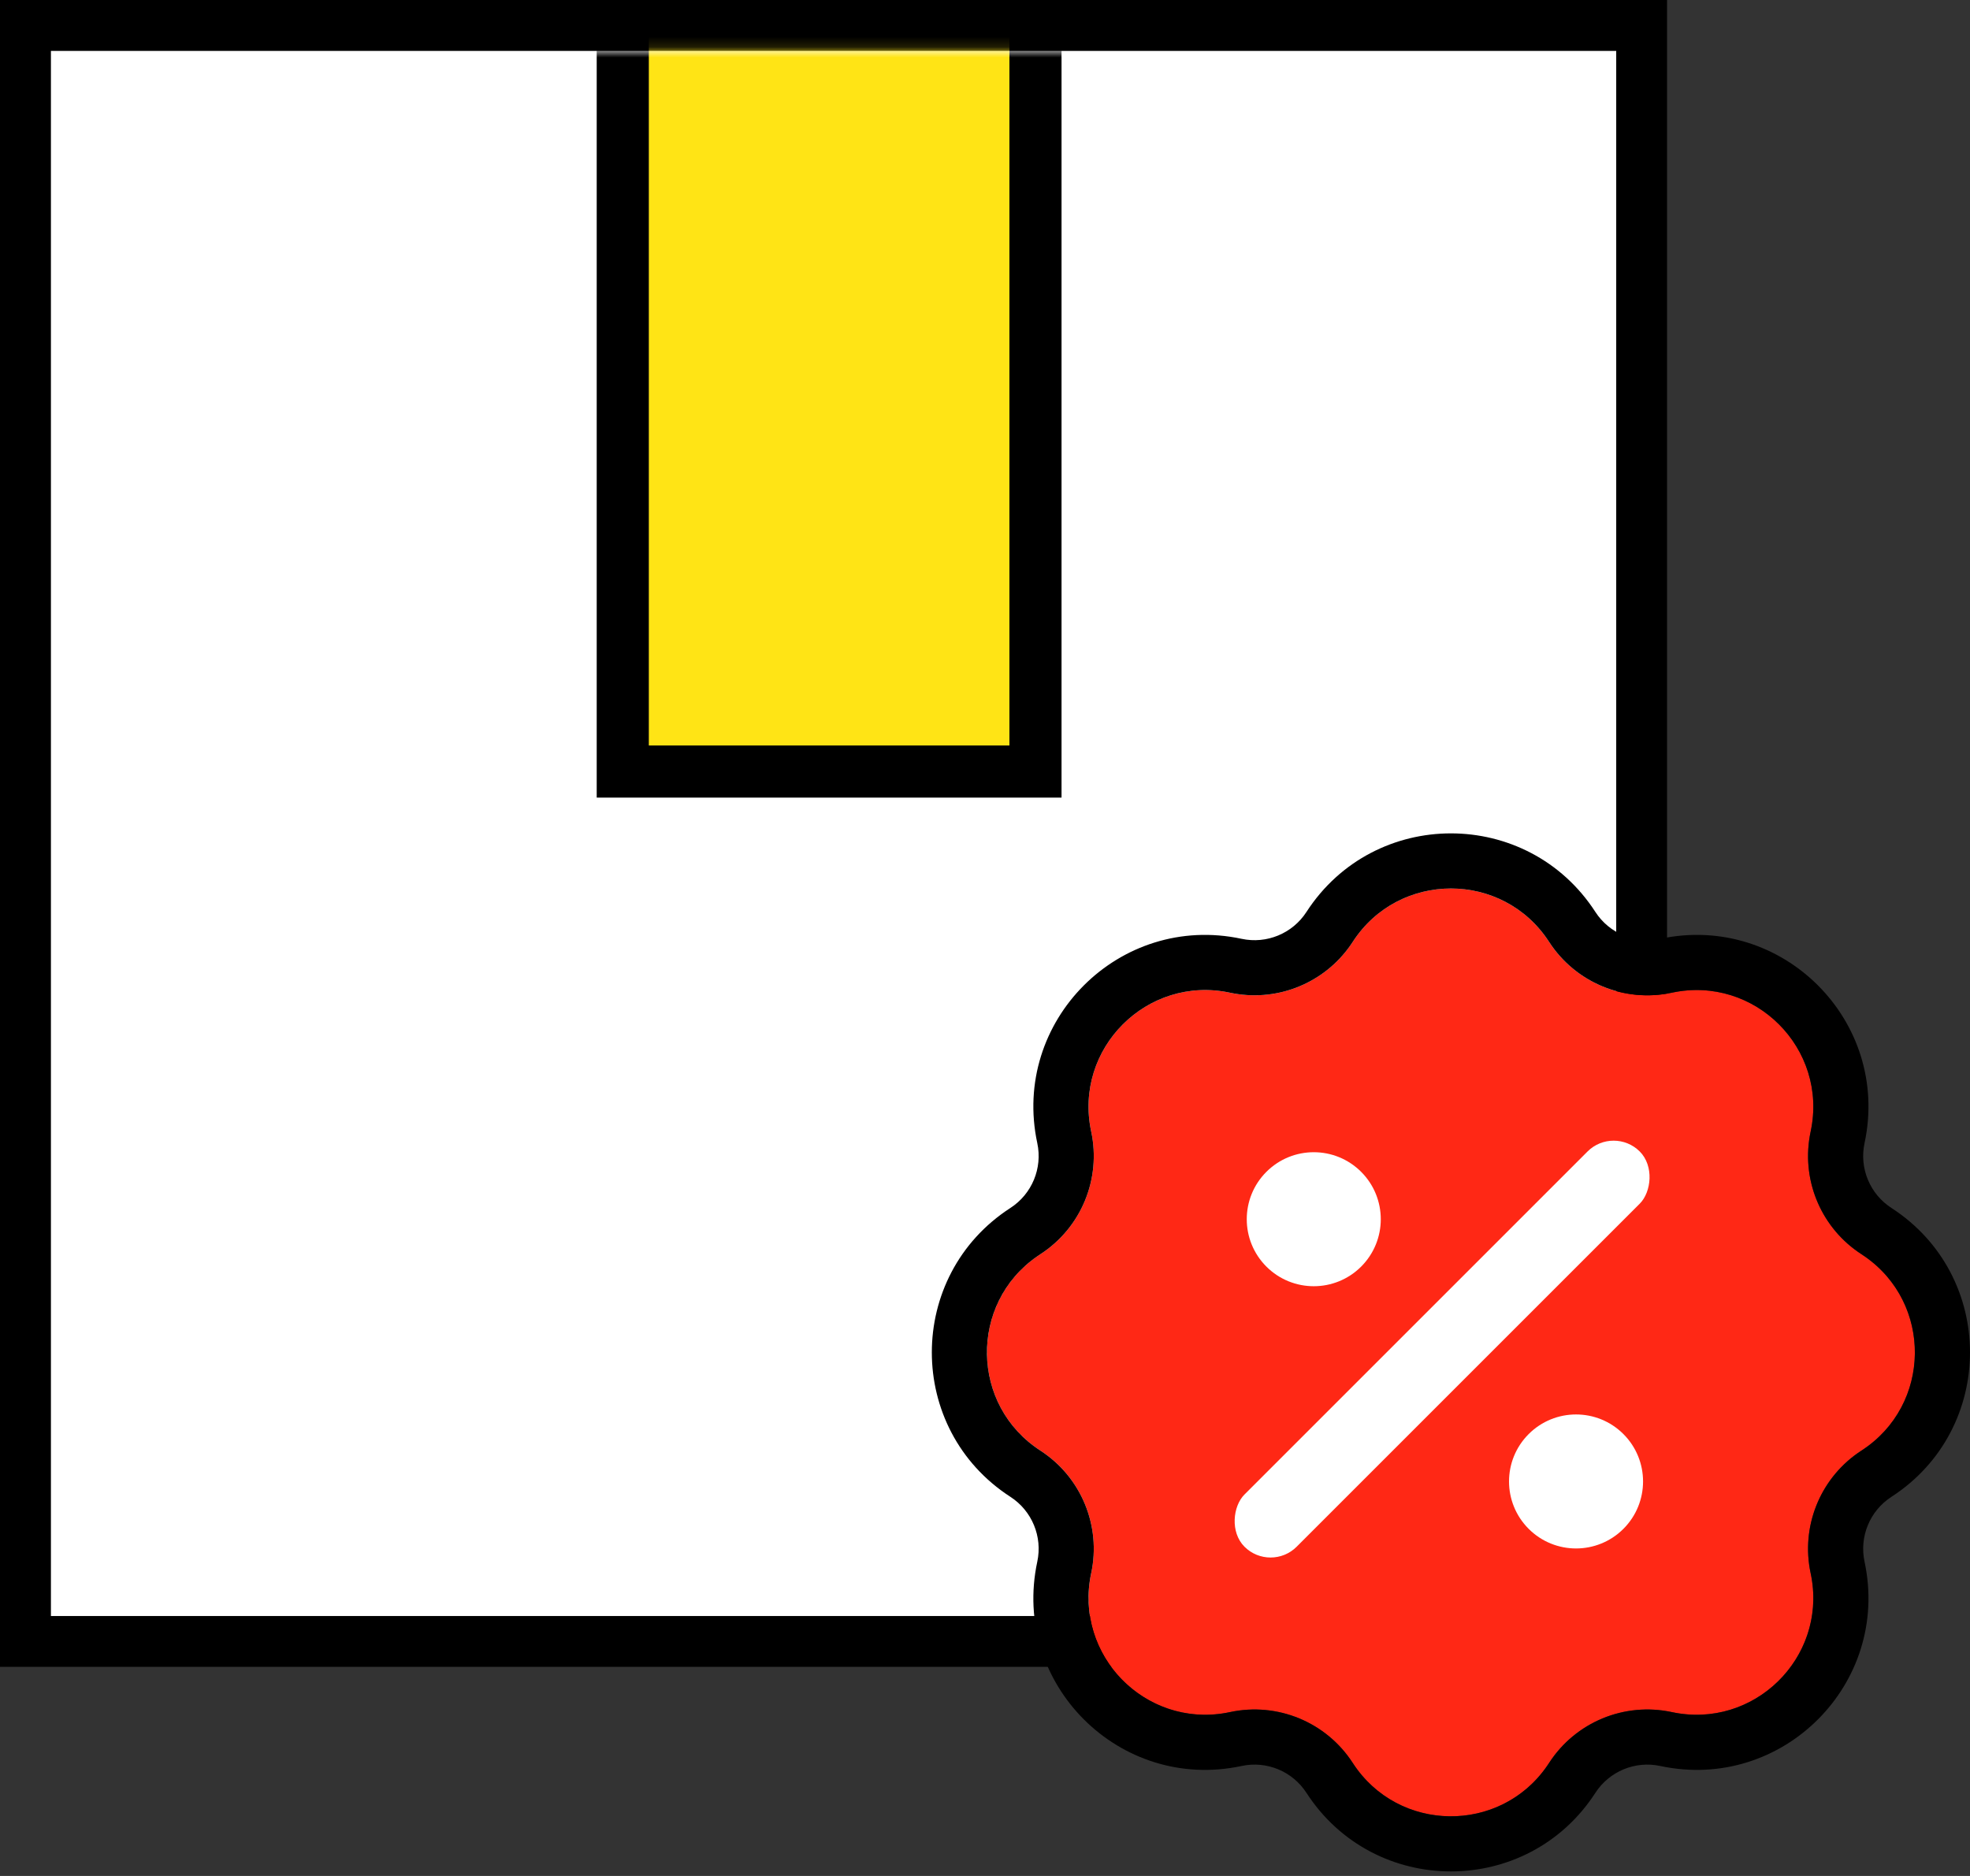 <svg width="189" height="180" viewBox="0 0 189 180" fill="none" xmlns="http://www.w3.org/2000/svg">
<rect x="0" y="0" width="189" height="180" fill="#333333" stroke="none"/>
<path d="M4.871 4.871H155.065V155.065H4.871V4.871Z" fill="white"/>
<path d="M155.065 4.871H4.871V155.065H155.065V4.871ZM159.936 159.936H0V0H159.936V159.936Z" fill="black"/>
<mask id="mask0_83_204" style="mask-type:alpha" maskUnits="userSpaceOnUse" x="4" y="4" width="152" height="152">
<rect x="7.371" y="7.371" width="145.194" height="145.194" fill="#FF2815" stroke="black" stroke-width="5"/>
</mask>
<g mask="url(#mask0_83_204)">
<rect x="59.748" y="-3.535" width="39.595" height="77.566" fill="#FFE415" stroke="black" stroke-width="5"/>
</g>
<path d="M129.779 90.376C134.201 83.543 144.198 83.543 148.62 90.376C151.151 94.286 155.835 96.227 160.39 95.251C168.348 93.547 175.416 100.615 173.712 108.573C172.736 113.128 174.677 117.812 178.587 120.343C185.42 124.765 185.42 134.762 178.587 139.184C174.677 141.715 172.736 146.399 173.712 150.954C175.416 158.912 168.348 165.98 160.39 164.276C155.835 163.301 151.151 165.241 148.62 169.152C144.198 175.984 134.201 175.984 129.779 169.152C127.248 165.241 122.564 163.301 118.009 164.276C110.051 165.98 102.982 158.912 104.687 150.954C105.662 146.399 103.722 141.715 99.811 139.184C92.979 134.762 92.979 124.765 99.811 120.343C103.722 117.812 105.662 113.128 104.687 108.573C102.982 100.615 110.051 93.547 118.009 95.251C122.564 96.227 127.248 94.286 129.779 90.376Z" fill="#FF2815"/>
<path d="M125.34 87.502C131.846 77.45 146.553 77.45 153.059 87.502C154.397 89.57 156.874 90.596 159.282 90.08C170.991 87.573 181.39 97.972 178.883 109.681C178.367 112.089 179.393 114.566 181.461 115.904C191.513 122.41 191.513 137.117 181.461 143.623C179.394 144.961 178.367 147.438 178.883 149.847C181.39 161.555 170.991 171.955 159.282 169.447C156.874 168.931 154.397 169.958 153.059 172.025C146.553 182.077 131.846 182.077 125.34 172.025C124.002 169.958 121.525 168.931 119.117 169.447C107.408 171.955 97.008 161.555 99.516 149.847C100.032 147.438 99.005 144.961 96.938 143.623C86.886 137.117 86.886 122.41 96.938 115.904C99.005 114.566 100.032 112.089 99.516 109.681C97.008 97.972 107.408 87.573 119.117 90.08C121.525 90.596 124.002 89.57 125.34 87.502ZM148.62 90.376C144.198 83.543 134.201 83.543 129.779 90.376L129.536 90.736C127.039 94.286 122.713 96.078 118.437 95.334L118.009 95.251C110.051 93.547 102.982 100.615 104.687 108.573C105.662 113.128 103.722 117.812 99.811 120.343L99.496 120.555C92.981 125.077 93.086 134.831 99.811 139.184C103.722 141.715 105.662 146.399 104.687 150.954C103.009 158.787 109.832 165.759 117.636 164.35L118.009 164.276C122.564 163.301 127.248 165.241 129.779 169.152C134.132 175.877 143.886 175.982 148.408 169.467L148.62 169.152C151.151 165.241 155.835 163.301 160.39 164.276C168.223 165.954 175.195 159.131 173.786 151.327L173.712 150.954C172.767 146.541 174.559 142.008 178.227 139.428L178.588 139.184C185.313 134.831 185.418 125.077 178.903 120.555L178.588 120.343C174.799 117.892 172.86 113.419 173.63 109.001L173.712 108.573C175.416 100.615 168.348 93.547 160.39 95.251C155.835 96.226 151.151 94.286 148.62 90.376Z" fill="black"/>
<circle cx="126.042" cy="116.985" r="6.429" transform="rotate(45 126.042 116.985)" fill="white"/>
<circle cx="151.204" cy="142.147" r="6.429" transform="rotate(45 151.204 142.147)" fill="white"/>
<rect x="154.811" y="107.982" width="7.083" height="53.63" rx="3.542" transform="rotate(45 154.811 107.982)" fill="white"/>
</svg>
